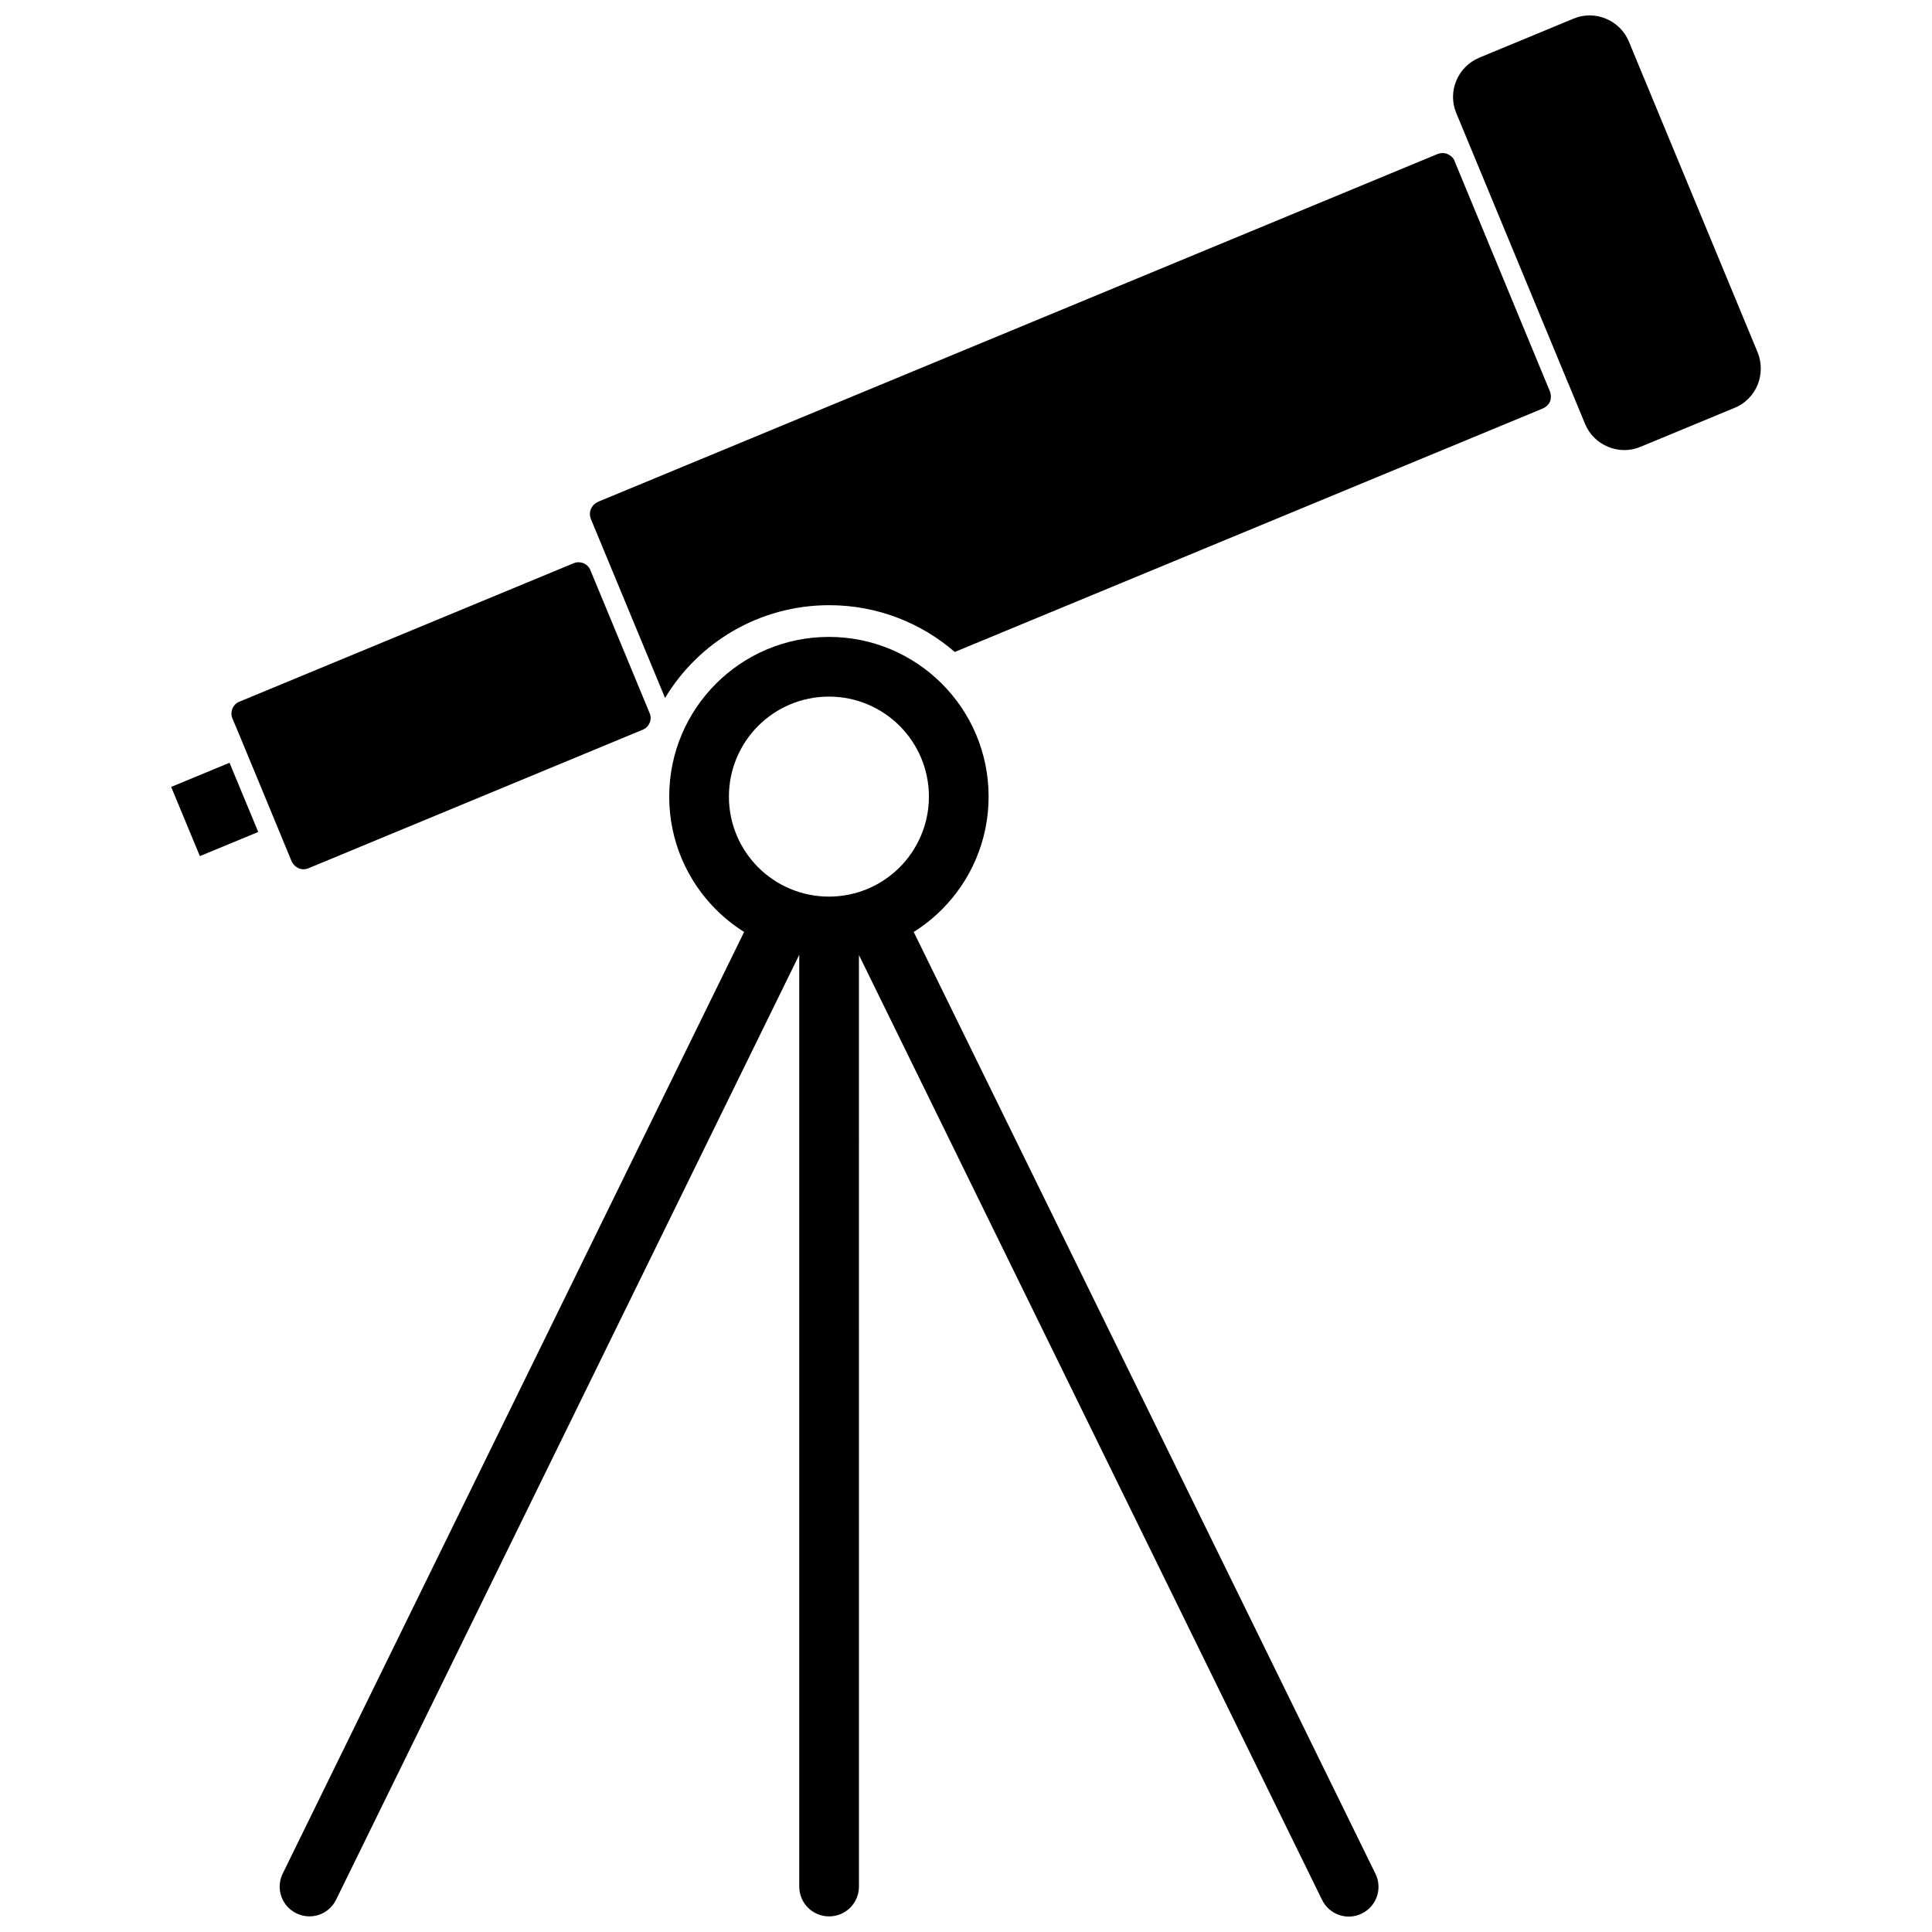 <?xml version="1.0" encoding="UTF-8"?>
<!-- Uploaded to: SVG Repo, www.svgrepo.com, Generator: SVG Repo Mixer Tools -->
<svg width="800px" height="800px" version="1.1" viewBox="144 144 512 512" xmlns="http://www.w3.org/2000/svg">
 <defs>
  <clipPath id="b">
   <path d="m529 148.09h82v115.91h-82z"/>
  </clipPath>
  <clipPath id="a">
   <path d="m218 312h292v339.9h-292z"/>
  </clipPath>
 </defs>
 <path d="m223.16 374.1c0.805 0.352 1.715 0.352 2.57 0l88.621-36.727c0.855-0.352 1.461-1.008 1.812-1.812 0.352-0.805 0.352-1.715 0-2.57l-11.336-27.355-4.383-10.578c-0.352-0.855-1.008-1.461-1.812-1.812-0.805-0.301-1.715-0.352-2.57 0l-88.672 36.727c-0.855 0.352-1.461 1.008-1.812 1.812-0.301 0.805-0.352 1.715 0 2.57l2.066 4.938 1.008 2.418 7.254 17.531 5.391 13.047c0.402 0.855 1.059 1.461 1.863 1.812z"/>
 <path d="m189.36 352.54 7.254 17.484 0.355 0.855 15.465-6.398-7.606-18.34z"/>
 <g clip-path="url(#b)">
  <path d="m609.79 237.37-34.109-82.32c-1.16-2.871-3.426-4.988-6.098-6.098s-5.742-1.211-8.613 0l-24.938 10.328c-2.871 1.211-4.988 3.426-6.098 6.098-1.109 2.672-1.211 5.742 0 8.613l7.457 17.984 22.219 53.656 0.051 0.102 4.383 10.578c1.16 2.871 3.426 4.988 6.098 6.098s5.742 1.211 8.613 0l24.938-10.328c2.871-1.16 4.988-3.426 6.098-6.098 1.059-2.668 1.16-5.738 0-8.613z"/>
 </g>
 <g clip-path="url(#a)">
  <path d="m386.14 390.98c2.719-1.715 5.188-3.68 7.457-5.945 7.656-7.656 12.395-18.238 12.395-29.926s-4.734-22.27-12.395-29.926c-7.656-7.656-18.238-12.395-29.926-12.395s-22.27 4.734-29.926 12.395c-7.656 7.656-12.395 18.238-12.395 29.926s4.734 22.27 12.395 29.926c2.266 2.266 4.734 4.231 7.457 5.945l-122.28 249.54c-1.914 3.93-0.301 8.613 3.629 10.531 3.93 1.914 8.613 0.301 10.531-3.629l122.73-250.39v246.92c0 4.383 3.527 7.91 7.91 7.91 4.383 0 7.91-3.527 7.91-7.91l-0.004-246.86 122.73 250.39c1.914 3.93 6.648 5.543 10.531 3.629 3.93-1.914 5.543-6.648 3.629-10.531zm-22.469-9.371c-7.305 0-13.957-2.973-18.742-7.758-4.785-4.785-7.758-11.438-7.758-18.742s2.973-13.957 7.758-18.742c4.785-4.785 11.438-7.758 18.742-7.758 7.305 0 13.957 2.973 18.742 7.758 4.785 4.785 7.758 11.438 7.758 18.742s-2.973 13.957-7.758 18.742c-4.789 4.785-11.387 7.758-18.742 7.758z"/>
 </g>
 <path d="m554.72 247.65-0.656-1.562-24.586-59.398v-0.051c-0.352-0.855-1.059-1.461-1.863-1.812-0.805-0.352-1.762-0.352-2.672 0l-222.43 92.145-0.051 0.051c-0.855 0.352-1.512 1.059-1.863 1.863-0.352 0.805-0.352 1.762 0 2.672l19.648 47.41c8.867-14.762 25.039-24.586 43.527-24.586 12.695 0 24.336 4.684 33.25 12.395l155.88-64.539 0.051-0.051c0.855-0.352 1.512-1.059 1.863-1.863 0.254-0.859 0.254-1.766-0.098-2.672z"/>
</svg>